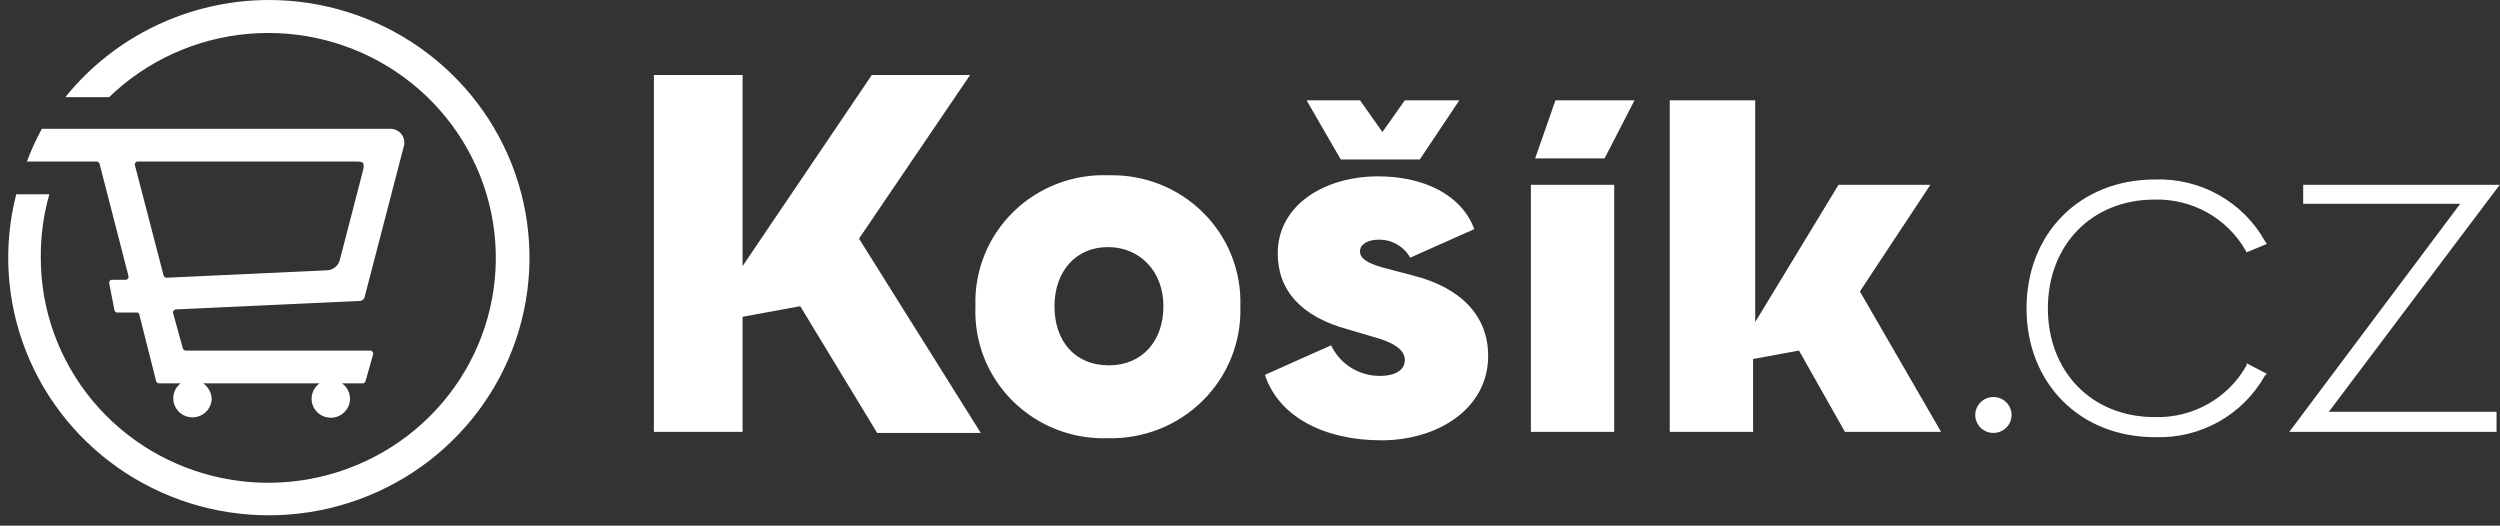 <svg width="214" height="45" viewBox="0 0 214 45" fill="none" xmlns="http://www.w3.org/2000/svg">
<rect x="0" y="0" width="214" height="45" fill="#333333" stroke="none"/>
<path d="M120.986 23.591L118.243 22.868C117.055 22.506 116.415 22.145 116.415 21.512C116.415 20.88 117.146 20.518 117.969 20.518C118.525 20.499 119.076 20.633 119.56 20.904C120.044 21.175 120.443 21.573 120.712 22.055L126.198 19.614C125.101 16.631 121.809 15.095 117.969 15.095C113.397 15.095 109.374 17.535 109.374 21.693C109.374 24.857 111.386 27.116 115.409 28.201L118.152 29.014C119.249 29.376 120.255 29.918 120.255 30.822C120.255 31.726 119.341 32.178 118.152 32.178C117.27 32.189 116.403 31.947 115.657 31.482C114.911 31.017 114.316 30.348 113.946 29.557L108.277 32.087C109.465 35.703 113.397 37.691 118.243 37.691C123.089 37.691 127.387 34.98 127.387 30.46C127.387 26.935 124.918 24.585 120.986 23.591ZM94.927 15.004C93.417 14.941 91.91 15.187 90.5 15.727C89.091 16.267 87.809 17.088 86.736 18.141C85.663 19.193 84.822 20.453 84.264 21.842C83.707 23.231 83.446 24.719 83.498 26.212C83.434 27.705 83.683 29.195 84.229 30.588C84.775 31.982 85.606 33.249 86.671 34.309C87.735 35.37 89.01 36.202 90.415 36.753C91.82 37.304 93.325 37.562 94.836 37.511C96.343 37.548 97.842 37.281 99.241 36.726C100.64 36.17 101.909 35.338 102.971 34.28C104.033 33.222 104.864 31.96 105.415 30.573C105.966 29.186 106.224 27.702 106.174 26.212C106.224 24.735 105.968 23.262 105.422 21.886C104.876 20.51 104.051 19.258 102.998 18.209C101.944 17.159 100.685 16.333 99.297 15.782C97.909 15.231 96.422 14.966 94.927 15.004ZM94.927 31.274C92.001 31.274 90.264 29.195 90.264 26.212C90.264 23.23 92.093 21.151 94.836 21.151C97.579 21.151 99.59 23.23 99.59 26.212C99.59 29.195 97.762 31.274 94.927 31.274ZM83.04 6.418H74.628L63.565 22.778V6.418H55.975V36.968H63.565V27.116L68.502 26.212L75.086 37.059H83.955L73.531 20.427L83.04 6.418ZM121.535 13.649L124.918 8.587H120.255L118.335 11.298L116.415 8.587H111.843L114.769 13.649H121.535ZM131.044 36.968H138.176V15.818H131.044V36.968ZM213.977 15.818H197.153V17.445H210.594L195.964 36.968H213.703V35.251H199.347L213.977 15.818ZM184.443 17.083C186.014 17.044 187.567 17.426 188.936 18.19C190.305 18.954 191.438 20.071 192.215 21.422L192.307 21.603L194.044 20.88L193.861 20.608C192.934 18.96 191.563 17.598 189.901 16.673C188.238 15.747 186.349 15.295 184.443 15.366C178.042 15.366 173.471 19.976 173.471 26.393C173.471 32.811 178.042 37.42 184.443 37.42C186.349 37.491 188.238 37.039 189.901 36.114C191.563 35.188 192.934 33.826 193.861 32.178L194.044 31.997L192.307 31.093V31.274C191.534 32.655 190.392 33.8 189.004 34.581C187.617 35.362 186.039 35.75 184.443 35.703C179.048 35.703 175.299 31.816 175.299 26.393C175.299 20.97 179.048 17.083 184.443 17.083ZM131.41 13.558H137.353L139.914 8.587H133.147L131.41 13.558ZM165.241 15.818H157.378L150.246 27.568V8.587H142.931V36.968H150.063V30.732L153.995 30.009L157.927 36.968H166.156L159.207 24.947L165.241 15.818ZM170.636 33.986C170.224 33.986 169.829 34.148 169.537 34.436C169.246 34.724 169.082 35.115 169.082 35.522C169.082 35.93 169.246 36.321 169.537 36.609C169.829 36.897 170.224 37.059 170.636 37.059C171.048 37.059 171.444 36.897 171.735 36.609C172.027 36.321 172.191 35.93 172.191 35.522C172.191 35.115 172.027 34.724 171.735 34.436C171.444 34.148 171.048 33.986 170.636 33.986ZM22.967 4.7837e-05C19.626 0.012 16.331 0.765 13.324 2.204C10.317 3.644 7.675 5.732 5.594 8.316H9.343C12.557 5.205 16.761 3.291 21.241 2.897C25.721 2.503 30.201 3.654 33.92 6.154C37.639 8.655 40.368 12.351 41.644 16.614C42.919 20.878 42.662 25.447 40.917 29.545C39.171 33.642 36.045 37.017 32.069 39.094C28.092 41.172 23.511 41.825 19.102 40.943C14.694 40.061 10.731 37.698 7.885 34.255C5.039 30.811 3.487 26.501 3.491 22.055C3.475 20.222 3.721 18.396 4.223 16.631H1.388C0.245 21.088 0.538 25.786 2.228 30.069C3.919 34.352 6.921 38.006 10.815 40.52C14.709 43.034 19.3 44.282 23.947 44.09C28.594 43.897 33.064 42.274 36.731 39.447C40.399 36.62 43.082 32.731 44.404 28.323C45.726 23.915 45.621 19.209 44.105 14.863C42.588 10.517 39.735 6.748 35.945 4.083C32.156 1.418 27.618 -0.01 22.967 4.7837e-05ZM3.583 11.027C3.089 11.93 2.662 12.867 2.303 13.829H8.246C8.305 13.826 8.364 13.842 8.414 13.874C8.463 13.907 8.5 13.955 8.52 14.01L10.989 23.591C11.01 23.644 11.013 23.703 10.998 23.758C10.983 23.813 10.951 23.862 10.907 23.898C10.877 23.923 10.843 23.942 10.806 23.953H9.526C9.47 23.972 9.422 24.009 9.389 24.058C9.356 24.107 9.34 24.165 9.343 24.224L9.8 26.574C9.82 26.629 9.857 26.677 9.907 26.709C9.956 26.742 10.015 26.758 10.075 26.755H11.629C11.679 26.743 11.731 26.745 11.779 26.761C11.828 26.777 11.871 26.806 11.903 26.845L13.366 32.63C13.386 32.685 13.423 32.733 13.473 32.766C13.522 32.798 13.581 32.814 13.641 32.811H15.469C15.251 32.978 15.078 33.197 14.968 33.448C14.857 33.698 14.812 33.972 14.838 34.245C14.863 34.517 14.957 34.778 15.111 35.005C15.265 35.232 15.475 35.417 15.72 35.542C15.966 35.668 16.24 35.73 16.516 35.724C16.793 35.717 17.063 35.642 17.302 35.505C17.541 35.368 17.742 35.173 17.885 34.939C18.028 34.705 18.109 34.44 18.121 34.166C18.114 33.9 18.044 33.638 17.917 33.403C17.79 33.168 17.61 32.965 17.39 32.811H27.356C27.073 33.011 26.862 33.296 26.753 33.623C26.644 33.95 26.643 34.303 26.749 34.631C26.856 34.958 27.065 35.244 27.347 35.447C27.628 35.65 27.968 35.759 28.316 35.759C28.664 35.759 29.004 35.65 29.285 35.447C29.567 35.244 29.776 34.958 29.883 34.631C29.989 34.303 29.988 33.95 29.879 33.623C29.77 33.296 29.559 33.011 29.276 32.811H31.105C31.148 32.798 31.187 32.774 31.219 32.743C31.251 32.711 31.275 32.672 31.288 32.63L31.928 30.37C31.943 30.328 31.947 30.283 31.941 30.238C31.934 30.194 31.916 30.152 31.889 30.117C31.862 30.081 31.826 30.052 31.785 30.033C31.744 30.015 31.699 30.006 31.654 30.009H15.927C15.867 30.012 15.808 29.996 15.759 29.963C15.709 29.931 15.672 29.883 15.652 29.828L14.829 26.845C14.814 26.803 14.81 26.758 14.816 26.713C14.823 26.669 14.841 26.627 14.868 26.591C14.895 26.556 14.931 26.527 14.972 26.508C15.013 26.489 15.058 26.481 15.104 26.483L30.831 25.76C30.91 25.751 30.986 25.721 31.05 25.673C31.114 25.626 31.165 25.562 31.196 25.489L34.579 12.473C34.621 12.298 34.622 12.116 34.582 11.94C34.541 11.765 34.46 11.601 34.346 11.461C34.231 11.321 34.085 11.209 33.919 11.134C33.754 11.059 33.573 11.022 33.391 11.027H3.583ZM11.812 13.829H30.373C31.105 13.829 31.288 13.829 31.013 14.823L29.093 22.235C29.034 22.483 28.895 22.705 28.697 22.868C28.499 23.031 28.253 23.126 27.996 23.139L14.281 23.772C14.221 23.775 14.162 23.759 14.113 23.727C14.063 23.694 14.026 23.647 14.006 23.591L11.538 14.1C11.534 14.042 11.55 13.984 11.583 13.935C11.616 13.886 11.664 13.849 11.72 13.829" fill="white"/>
</svg>
